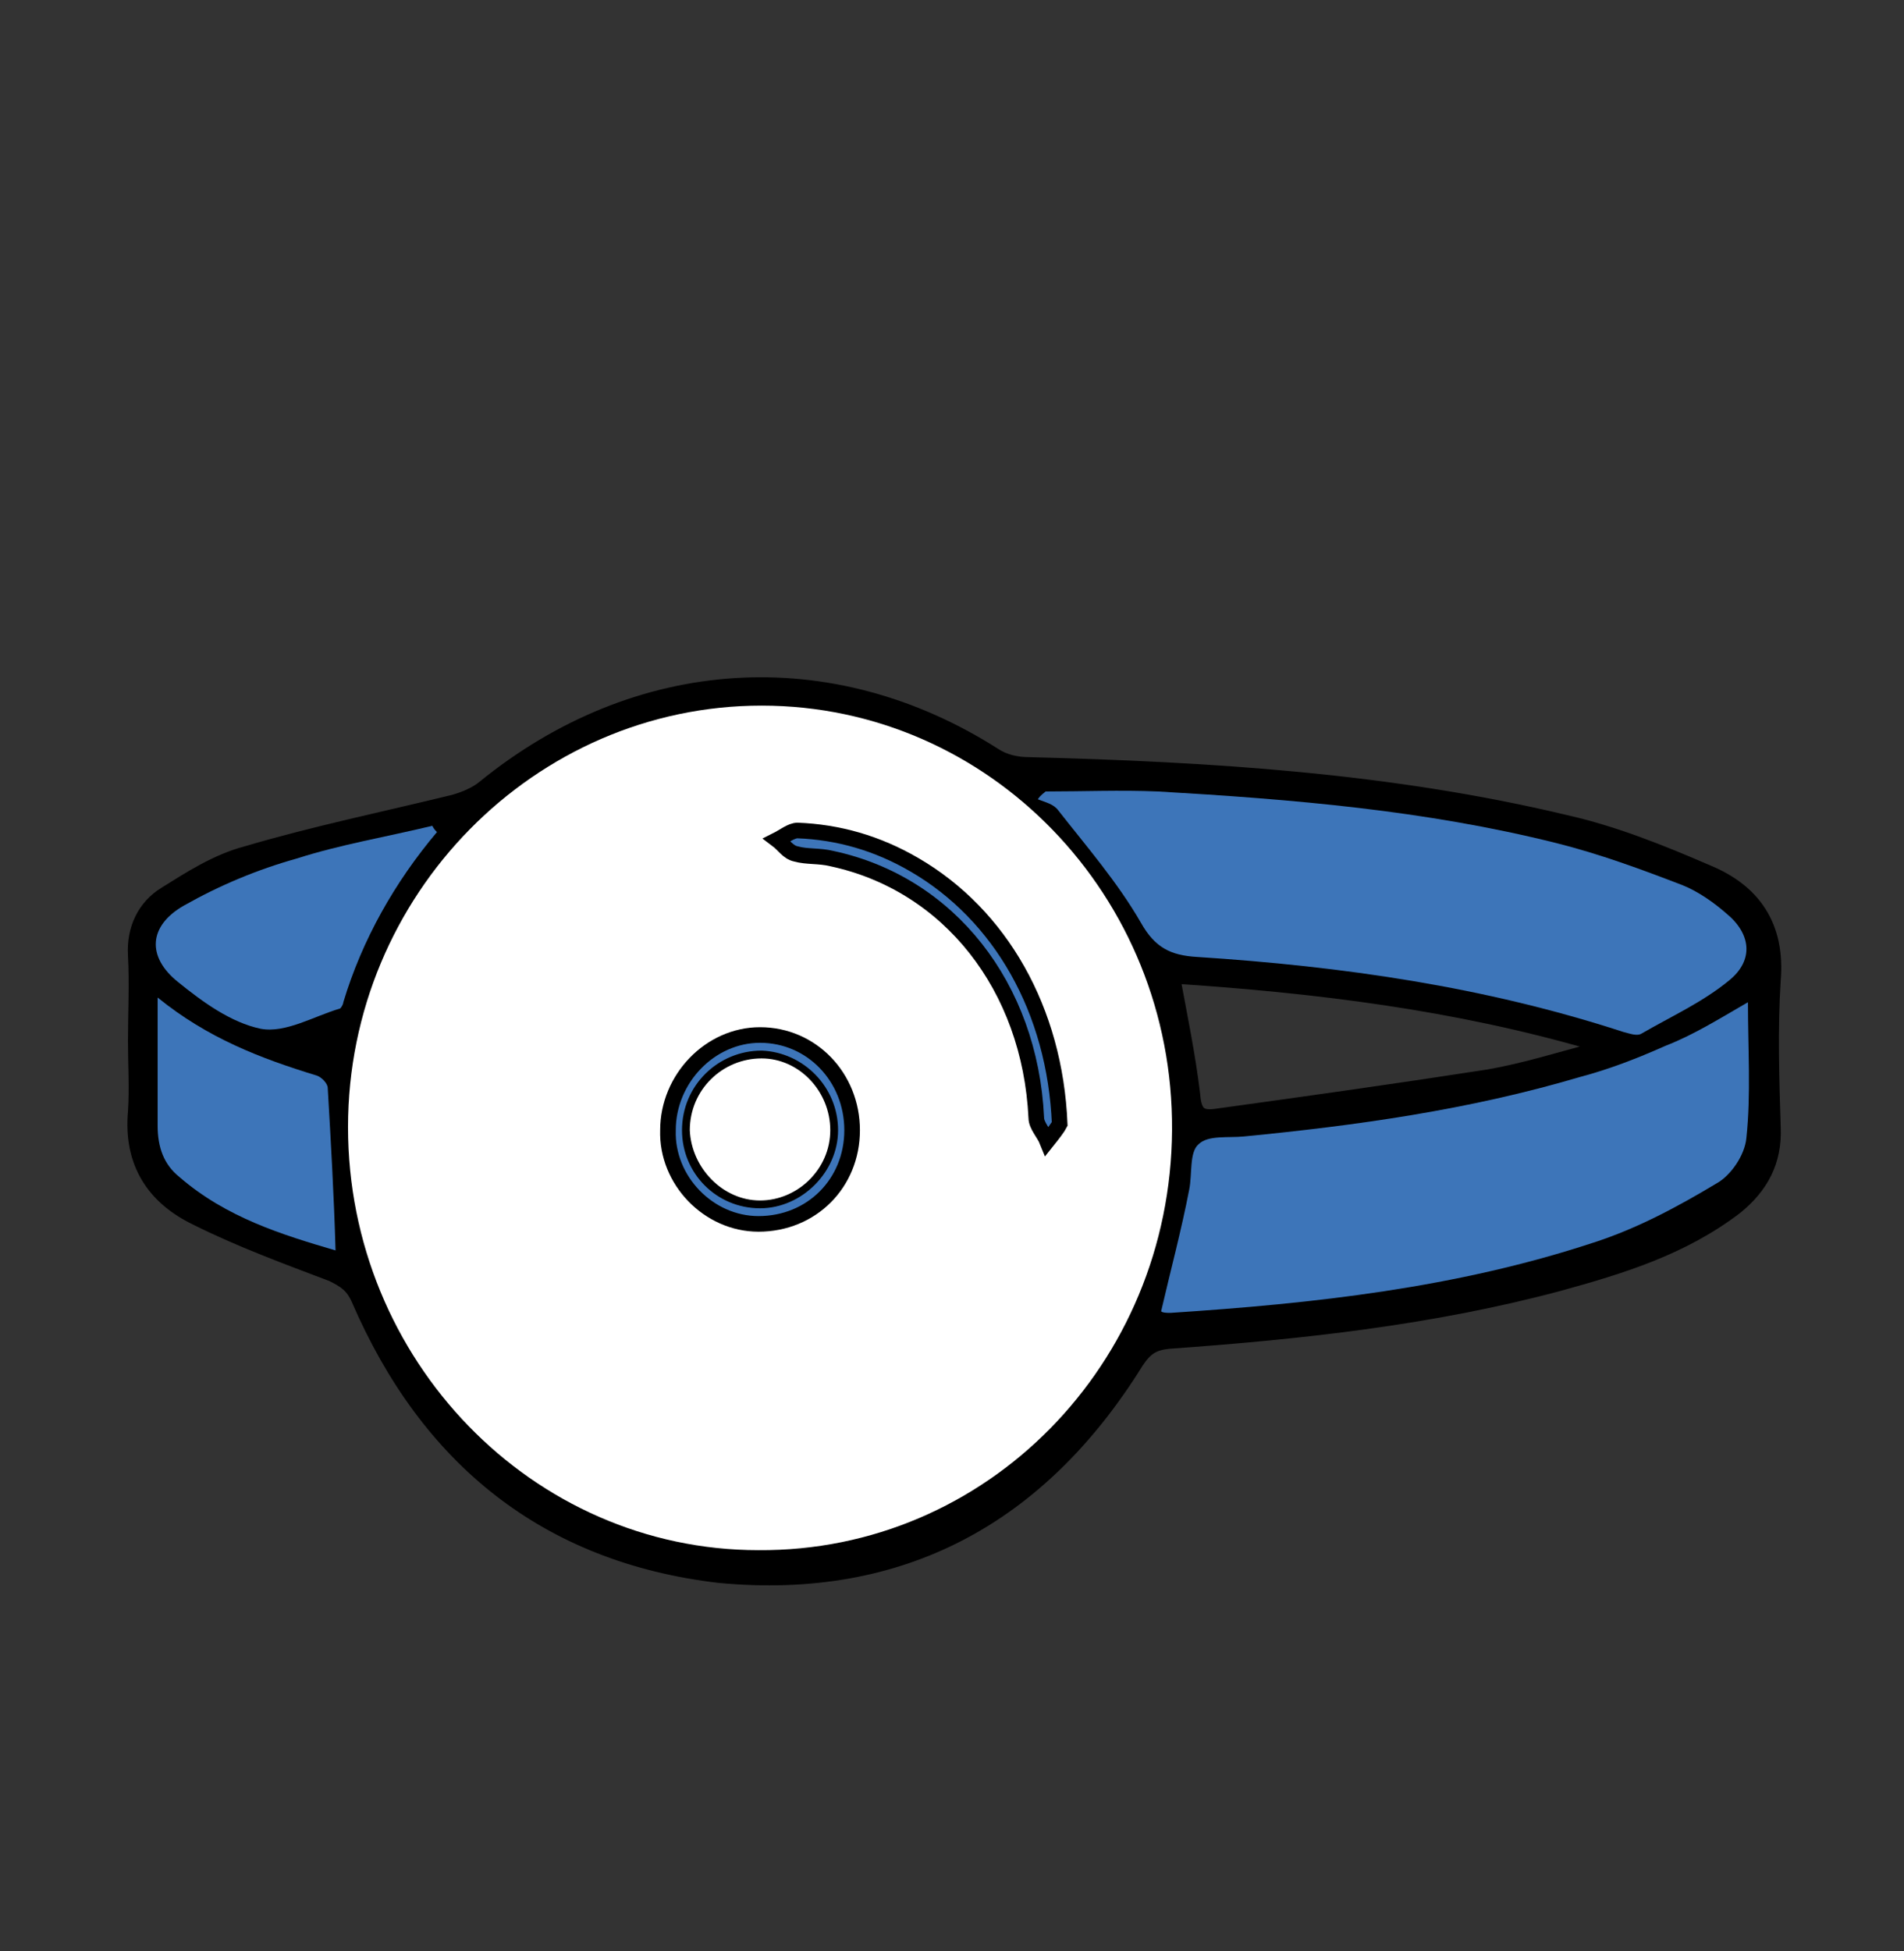<?xml version="1.0" encoding="utf-8"?>
<!-- Generator: Adobe Illustrator 24.0.2, SVG Export Plug-In . SVG Version: 6.00 Build 0)  -->
<svg version="1.1" id="Слой_1" xmlns="http://www.w3.org/2000/svg" xmlns:xlink="http://www.w3.org/1999/xlink" x="0px" y="0px"
	 viewBox="0 0 122 125" style="enable-background:new 0 0 122 125;" xml:space="preserve">
<rect x="0" y="0" width="122" height="125" fill="#333333" stroke="none"/>
<style type="text/css">
	.st0{stroke:#000000;stroke-miterlimit:10;}
	.st1{fill:#FFFFFF;}
	.st2{fill:#3D75B9;}
	.st3{fill:#3D75B9;stroke:#000000;stroke-miterlimit:10;}
</style>
<path class="st0" d="M8.7,66.7c0-1.8,0.1-3.7,0-5.5c-0.1-1.7,0.6-3.1,1.9-3.9c1.6-1,3.3-2.1,5.2-2.6c4.4-1.3,8.8-2.2,13.3-3.3
	c0.7-0.2,1.4-0.5,1.9-0.9c9.8-8,22.2-8.8,32.7-2.1c0.6,0.4,1.4,0.6,2.2,0.6c11.6,0.3,23.1,1,34.4,3.7c3.1,0.7,6.1,1.9,9.1,3.2
	c2.9,1.2,4.5,3.4,4.2,6.9c-0.2,3.1-0.1,6.3,0,9.4c0.1,2.2-0.8,3.8-2.4,5.1c-3.4,2.6-7.3,3.8-11.3,4.9c-8.2,2.2-16.6,3.1-25,3.7
	c-1,0.1-1.5,0.4-2.1,1.3c-6.2,10-15.1,14.8-26.7,13.7C35,99.6,27.4,93.4,23,83.2c-0.4-0.9-0.9-1.2-1.7-1.6c-2.9-1.1-5.9-2.2-8.7-3.6
	c-2.7-1.3-4.2-3.5-3.9-6.8C8.8,69.7,8.7,68.2,8.7,66.7z M48.6,99.4c14.6,0,26.5-11.9,26.5-26.8c0.1-15-11.7-27.2-26.3-27.2
	c-14.5,0-26.4,12.1-26.5,27C22.2,87.2,34.1,99.3,48.6,99.4z M67,50.7c-0.1,0.1-0.3,0.2-0.4,0.4c0.4,0.2,1,0.3,1.3,0.7
	c1.8,2.4,3.8,4.6,5.3,7.2c0.9,1.6,1.9,2.1,3.6,2.2C86,61.8,95.2,63,104.1,66c0.4,0.1,0.9,0.3,1.2,0.1c1.9-1.1,3.9-2.1,5.6-3.4
	c1.6-1.3,1.4-2.9-0.2-4.3c-0.9-0.7-1.8-1.4-2.8-1.8c-2.7-1-5.4-2-8.1-2.7c-8.4-2.1-16.9-2.8-25.5-3.3C71.8,50.6,69.4,50.7,67,50.7z
	 M112,64.2c-1.9,1-3.5,2.1-5.3,2.9c-1.8,0.8-3.6,1.4-5.5,2c-7,2.1-14.2,3-21.5,3.8c-1,0.1-2.3-0.1-2.9,0.5c-0.6,0.6-0.3,1.9-0.6,2.9
	c-0.6,2.6-1.2,5.2-1.8,7.8c0.2,0,0.4,0.1,0.6,0.1c9.2-0.6,18.3-1.6,27.1-4.5c2.7-0.9,5.4-2.3,7.9-3.8c0.9-0.5,1.8-1.9,1.9-2.9
	C112.1,70.1,112,67.2,112,64.2z M75.1,62.5c0.5,2.7,1,5.1,1.3,7.6c0.1,1.3,0.5,1.6,1.7,1.4c5.8-0.8,11.5-1.6,17.3-2.5
	c2.3-0.4,4.5-1.1,6.8-1.7c0-0.2,0-0.3,0-0.5C93.3,64.2,84.3,63.1,75.1,62.5z M28,53.3c-0.1-0.1-0.1-0.2-0.2-0.4
	c-2.9,0.7-5.9,1.2-8.7,2.1c-2.5,0.8-4.9,1.8-7.2,3c-2.3,1.3-2.4,3.3-0.4,4.9c1.6,1.3,3.4,2.6,5.3,3c1.6,0.3,3.4-0.8,5.1-1.3
	c0.1,0,0.2-0.2,0.2-0.4C23.2,60.2,25.2,56.6,28,53.3z M10.1,63.9c0,3,0,5.7,0,8.3c0,1.4,0.4,2.4,1.4,3.3c3,2.5,6.5,3.6,10,4.7
	c-0.2-3.5-0.3-7-0.5-10.4c0-0.3-0.4-0.7-0.7-0.8C16.7,67.8,13.3,66.5,10.1,63.9z"/>
<path class="st1" d="M48.6,99.3c-14.5,0-26.3-12.2-26.3-27.1c0-14.9,12-27,26.5-27c14.6,0,26.4,12.2,26.3,27.2
	C75,87.4,63.2,99.4,48.6,99.3z M48.6,78.4c3.3,0,5.9-2.6,6-6c0-3.3-2.6-6-5.9-6.1c-3.2,0-5.9,2.7-5.9,6.1
	C42.8,75.6,45.5,78.3,48.6,78.4z M67.9,72c-0.3-7.4-3.8-13.4-9.4-16.6c-2.3-1.3-4.8-2.1-7.5-2.2c-0.4,0-0.9,0.4-1.3,0.6
	c0.4,0.3,0.8,0.7,1.2,0.9c0.7,0.2,1.5,0.2,2.3,0.3c7.5,1.6,12.7,8.2,13.2,16.6c0,0.5,0.5,1,0.7,1.5C67.5,72.6,67.8,72.2,67.9,72z"/>
<path class="st2" d="M67,50.7c2.4,0,4.8-0.1,7.2,0c8.6,0.5,17.1,1.2,25.5,3.3c2.8,0.7,5.5,1.7,8.1,2.7c1,0.4,2,1.1,2.8,1.8
	c1.6,1.3,1.8,3,0.2,4.3c-1.7,1.4-3.7,2.3-5.6,3.4c-0.3,0.2-0.8,0-1.2-0.1c-8.9-2.9-18-4.2-27.3-4.8c-1.7-0.1-2.7-0.6-3.6-2.2
	c-1.5-2.6-3.5-4.9-5.3-7.2c-0.3-0.4-0.8-0.5-1.3-0.7C66.7,50.9,66.9,50.8,67,50.7z"/>
<path class="st2" d="M112,64.2c0,3,0.2,5.9-0.1,8.7c-0.1,1.1-1,2.4-1.9,2.9c-2.5,1.5-5.1,2.9-7.9,3.8c-8.8,2.9-17.9,3.9-27.1,4.5
	c-0.2,0-0.5,0-0.6-0.1c0.6-2.6,1.3-5.2,1.8-7.8c0.2-1,0-2.4,0.6-2.9c0.6-0.6,1.9-0.4,2.9-0.5c7.2-0.7,14.4-1.7,21.5-3.8
	c1.9-0.5,3.7-1.2,5.5-2C108.5,66.3,110.1,65.3,112,64.2z"/>
<path class="st2" d="M28,53.3c-2.7,3.2-4.8,6.9-6,10.9c0,0.1-0.1,0.3-0.2,0.4c-1.7,0.5-3.5,1.6-5.1,1.3c-1.9-0.4-3.7-1.7-5.3-3
	c-2-1.6-1.9-3.6,0.4-4.9c2.3-1.3,4.7-2.3,7.2-3c2.8-0.9,5.8-1.4,8.7-2.1C27.8,53.1,27.9,53.2,28,53.3z"/>
<path class="st2" d="M10.1,63.9c3.2,2.6,6.6,3.9,10.2,5c0.3,0.1,0.7,0.5,0.7,0.8c0.2,3.4,0.4,6.9,0.5,10.4c-3.4-1-7-2.1-10-4.7
	c-1-0.8-1.4-1.9-1.4-3.3C10.1,69.6,10.1,67,10.1,63.9z"/>
<path class="st3" d="M48.6,78.4c-3.2,0-5.9-2.8-5.8-6c0-3.3,2.7-6.1,5.9-6.1c3.3,0,5.9,2.7,5.9,6.1C54.6,75.8,52,78.4,48.6,78.4z
	 M48.8,67.8c-2.5,0-4.6,2-4.6,4.6c0,2.5,2,4.5,4.5,4.5c2.4,0,4.5-2.1,4.5-4.5C53.2,69.9,51.2,67.9,48.8,67.8z"/>
<path class="st3" d="M67.9,72c-0.1,0.2-0.4,0.6-0.8,1.1c-0.2-0.5-0.7-1-0.7-1.5C66,63.2,60.8,56.6,53.3,55c-0.8-0.2-1.6-0.1-2.3-0.3
	c-0.5-0.1-0.8-0.6-1.2-0.9c0.4-0.2,0.9-0.6,1.3-0.6c2.6,0.1,5.1,0.8,7.5,2.2C64.1,58.6,67.6,64.7,67.9,72z"/>
<path class="st1" d="M48.8,67.8c2.4,0,4.4,2.1,4.4,4.6c0,2.5-2.1,4.5-4.5,4.5c-2.4,0-4.4-2.1-4.5-4.5C44.2,69.8,46.3,67.8,48.8,67.8
	z"/>
</svg>

